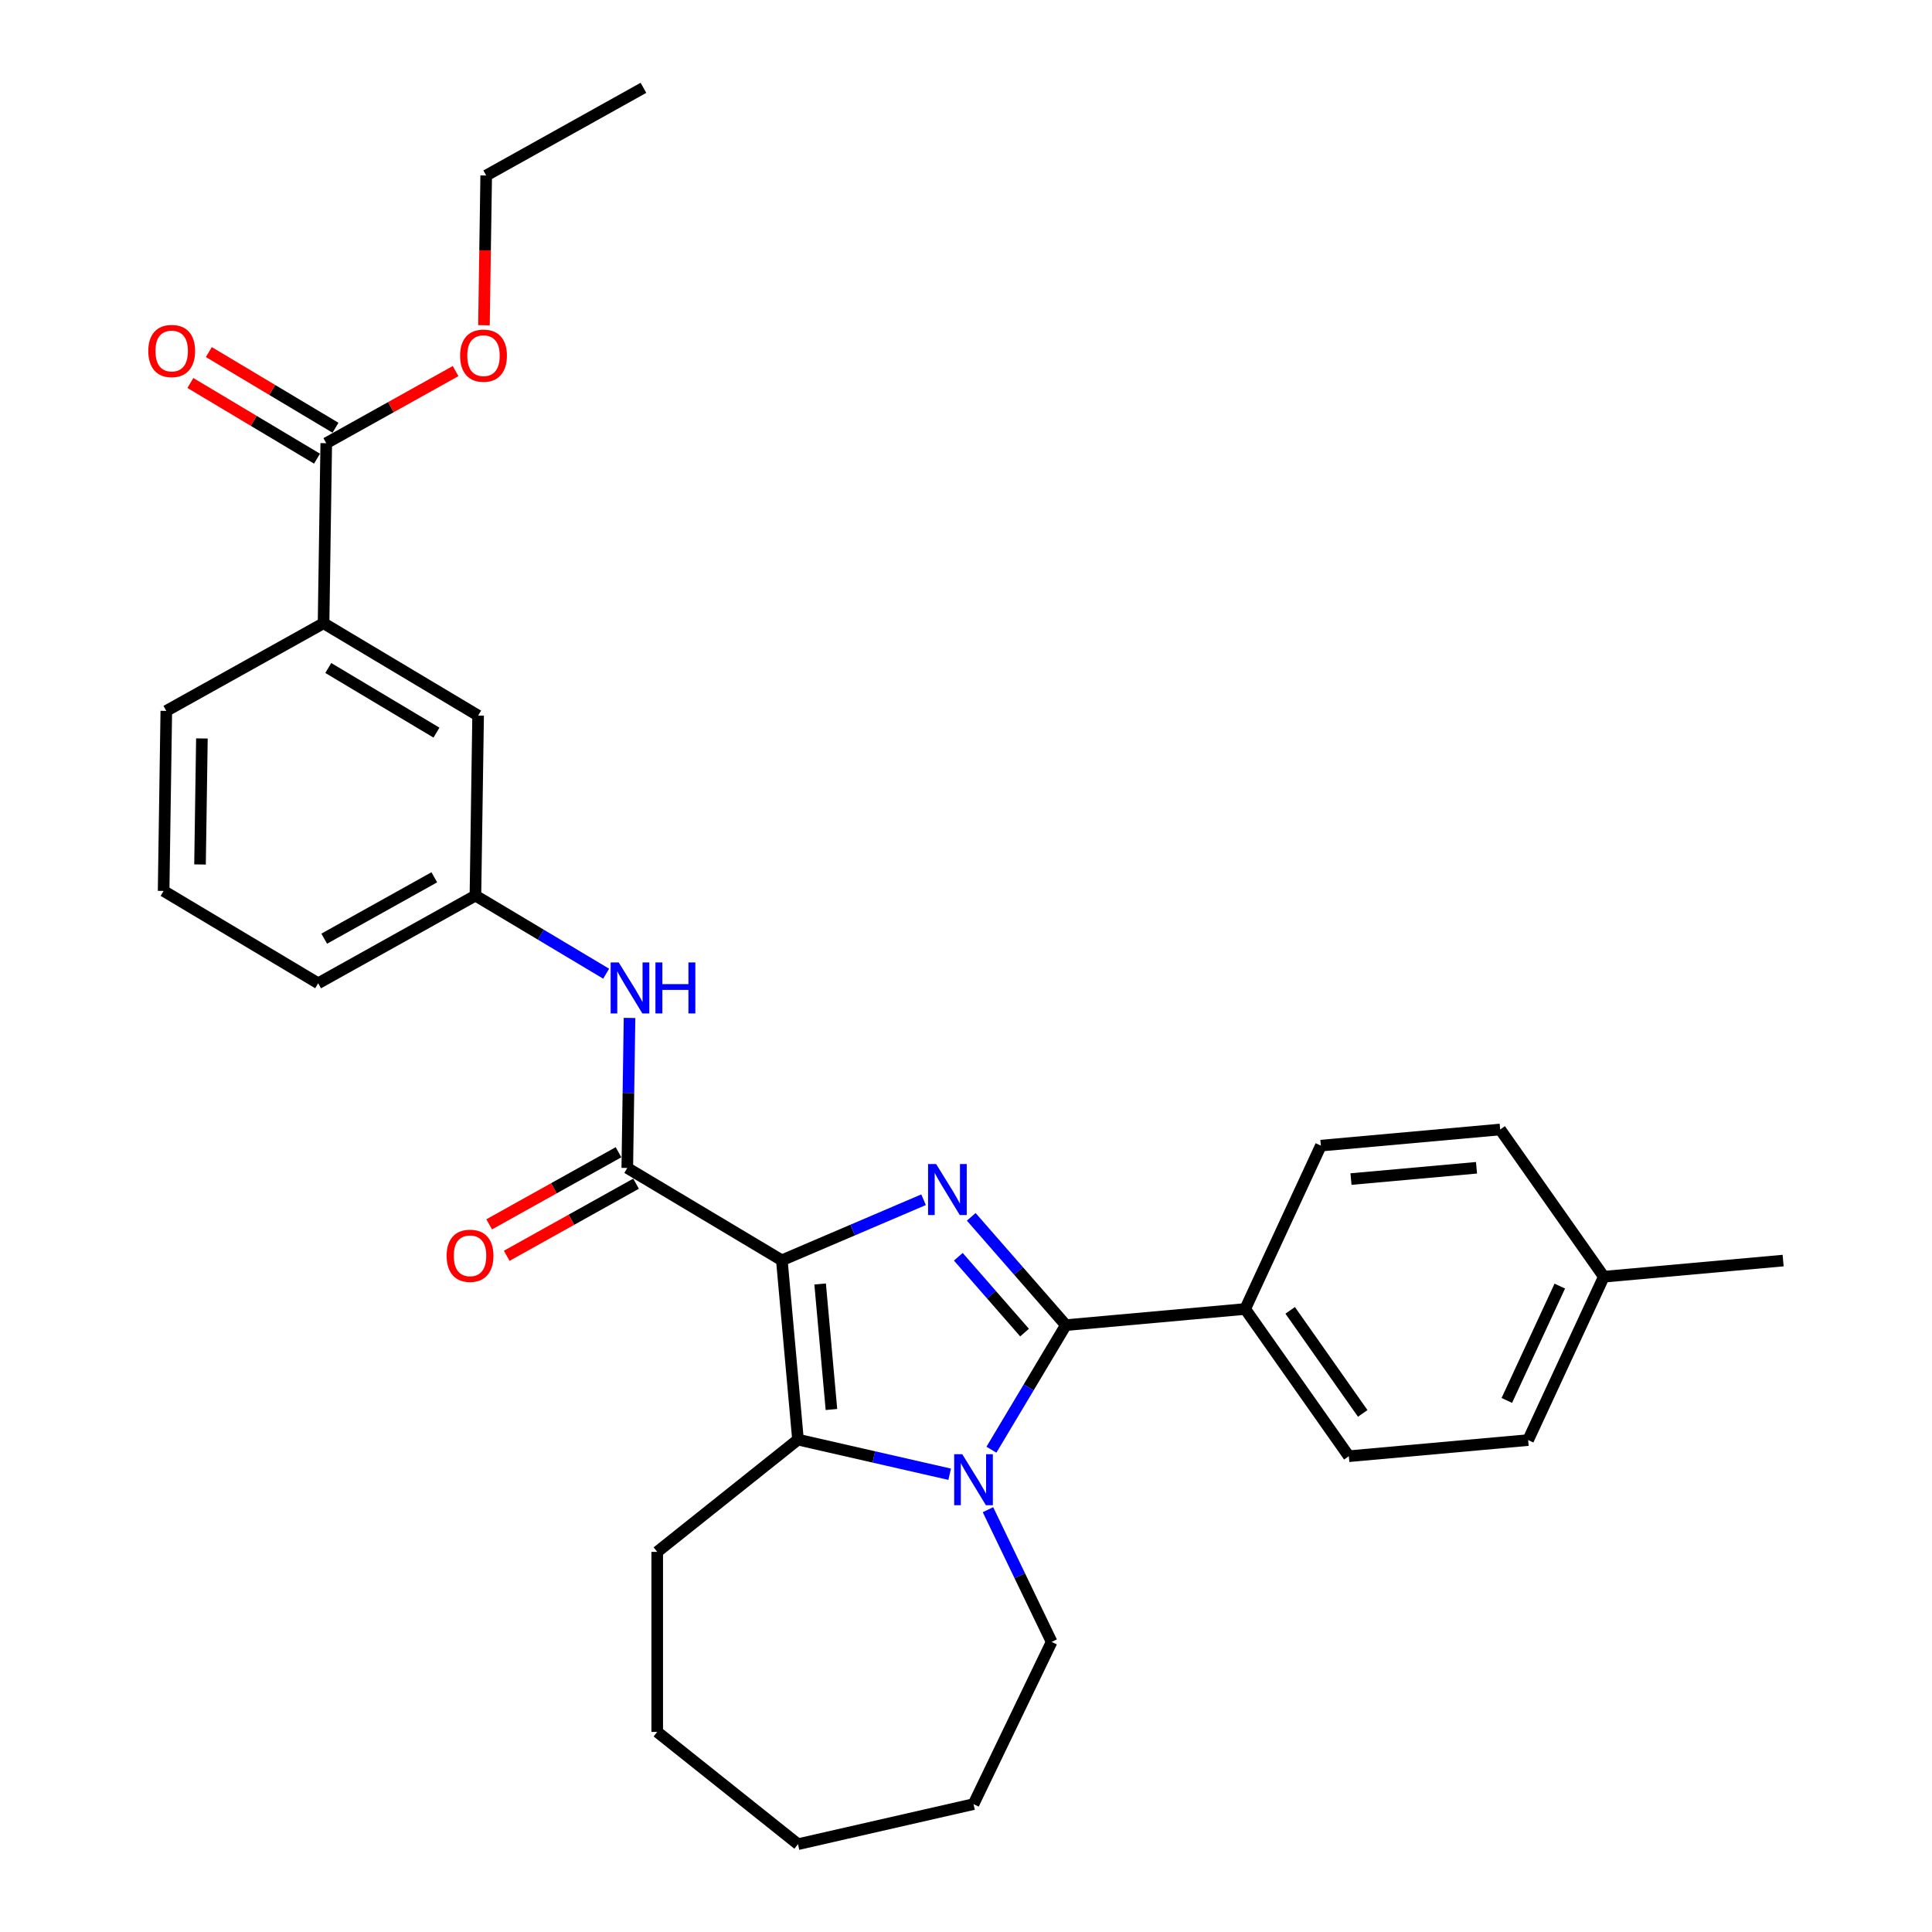 <?xml version='1.0' encoding='iso-8859-1'?>
<svg version='1.1' baseProfile='full'
              xmlns='http://www.w3.org/2000/svg'
                      xmlns:rdkit='http://www.rdkit.org/xml'
                      xmlns:xlink='http://www.w3.org/1999/xlink'
                  xml:space='preserve'
width='1000px' height='1000px' viewBox='0 0 1000 1000'>
<!-- END OF HEADER -->
<rect style='opacity:1.0;fill:#FFFFFF;stroke:none' width='1000' height='1000' x='0' y='0'> </rect>
<path class='bond-0' d='M 404.683,652.333 L 441.36,636.656' style='fill:none;fill-rule:evenodd;stroke:#000000;stroke-width:6px;stroke-linecap:butt;stroke-linejoin:miter;stroke-opacity:1' />
<path class='bond-0' d='M 441.36,636.656 L 478.036,620.98' style='fill:none;fill-rule:evenodd;stroke:#0000FF;stroke-width:6px;stroke-linecap:butt;stroke-linejoin:miter;stroke-opacity:1' />
<path class='bond-3' d='M 404.683,652.333 L 413.037,745.148' style='fill:none;fill-rule:evenodd;stroke:#000000;stroke-width:6px;stroke-linecap:butt;stroke-linejoin:miter;stroke-opacity:1' />
<path class='bond-3' d='M 424.499,664.584 L 430.347,729.555' style='fill:none;fill-rule:evenodd;stroke:#000000;stroke-width:6px;stroke-linecap:butt;stroke-linejoin:miter;stroke-opacity:1' />
<path class='bond-4' d='M 404.683,652.333 L 324.684,604.535' style='fill:none;fill-rule:evenodd;stroke:#000000;stroke-width:6px;stroke-linecap:butt;stroke-linejoin:miter;stroke-opacity:1' />
<path class='bond-1' d='M 502.713,629.829 L 527.201,657.857' style='fill:none;fill-rule:evenodd;stroke:#0000FF;stroke-width:6px;stroke-linecap:butt;stroke-linejoin:miter;stroke-opacity:1' />
<path class='bond-1' d='M 527.201,657.857 L 551.688,685.886' style='fill:none;fill-rule:evenodd;stroke:#000000;stroke-width:6px;stroke-linecap:butt;stroke-linejoin:miter;stroke-opacity:1' />
<path class='bond-1' d='M 496.024,650.5 L 513.165,670.12' style='fill:none;fill-rule:evenodd;stroke:#0000FF;stroke-width:6px;stroke-linecap:butt;stroke-linejoin:miter;stroke-opacity:1' />
<path class='bond-1' d='M 513.165,670.12 L 530.306,689.74' style='fill:none;fill-rule:evenodd;stroke:#000000;stroke-width:6px;stroke-linecap:butt;stroke-linejoin:miter;stroke-opacity:1' />
<path class='bond-7' d='M 551.688,685.886 L 644.504,677.532' style='fill:none;fill-rule:evenodd;stroke:#000000;stroke-width:6px;stroke-linecap:butt;stroke-linejoin:miter;stroke-opacity:1' />
<path class='bond-30' d='M 551.688,685.886 L 532.428,718.123' style='fill:none;fill-rule:evenodd;stroke:#000000;stroke-width:6px;stroke-linecap:butt;stroke-linejoin:miter;stroke-opacity:1' />
<path class='bond-30' d='M 532.428,718.123 L 513.167,750.359' style='fill:none;fill-rule:evenodd;stroke:#0000FF;stroke-width:6px;stroke-linecap:butt;stroke-linejoin:miter;stroke-opacity:1' />
<path class='bond-2' d='M 491.553,763.069 L 452.295,754.108' style='fill:none;fill-rule:evenodd;stroke:#0000FF;stroke-width:6px;stroke-linecap:butt;stroke-linejoin:miter;stroke-opacity:1' />
<path class='bond-2' d='M 452.295,754.108 L 413.037,745.148' style='fill:none;fill-rule:evenodd;stroke:#000000;stroke-width:6px;stroke-linecap:butt;stroke-linejoin:miter;stroke-opacity:1' />
<path class='bond-15' d='M 511.368,781.411 L 527.846,815.629' style='fill:none;fill-rule:evenodd;stroke:#0000FF;stroke-width:6px;stroke-linecap:butt;stroke-linejoin:miter;stroke-opacity:1' />
<path class='bond-15' d='M 527.846,815.629 L 544.325,849.847' style='fill:none;fill-rule:evenodd;stroke:#000000;stroke-width:6px;stroke-linecap:butt;stroke-linejoin:miter;stroke-opacity:1' />
<path class='bond-16' d='M 413.037,745.148 L 340.178,803.252' style='fill:none;fill-rule:evenodd;stroke:#000000;stroke-width:6px;stroke-linecap:butt;stroke-linejoin:miter;stroke-opacity:1' />
<path class='bond-5' d='M 324.684,604.535 L 325.265,565.708' style='fill:none;fill-rule:evenodd;stroke:#000000;stroke-width:6px;stroke-linecap:butt;stroke-linejoin:miter;stroke-opacity:1' />
<path class='bond-5' d='M 325.265,565.708 L 325.846,526.881' style='fill:none;fill-rule:evenodd;stroke:#0000FF;stroke-width:6px;stroke-linecap:butt;stroke-linejoin:miter;stroke-opacity:1' />
<path class='bond-9' d='M 320.146,596.396 L 286.671,615.06' style='fill:none;fill-rule:evenodd;stroke:#000000;stroke-width:6px;stroke-linecap:butt;stroke-linejoin:miter;stroke-opacity:1' />
<path class='bond-9' d='M 286.671,615.06 L 253.197,633.725' style='fill:none;fill-rule:evenodd;stroke:#FF0000;stroke-width:6px;stroke-linecap:butt;stroke-linejoin:miter;stroke-opacity:1' />
<path class='bond-9' d='M 329.222,612.675 L 295.748,631.339' style='fill:none;fill-rule:evenodd;stroke:#000000;stroke-width:6px;stroke-linecap:butt;stroke-linejoin:miter;stroke-opacity:1' />
<path class='bond-9' d='M 295.748,631.339 L 262.273,650.004' style='fill:none;fill-rule:evenodd;stroke:#FF0000;stroke-width:6px;stroke-linecap:butt;stroke-linejoin:miter;stroke-opacity:1' />
<path class='bond-10' d='M 313.74,503.983 L 279.909,483.771' style='fill:none;fill-rule:evenodd;stroke:#0000FF;stroke-width:6px;stroke-linecap:butt;stroke-linejoin:miter;stroke-opacity:1' />
<path class='bond-10' d='M 279.909,483.771 L 246.079,463.558' style='fill:none;fill-rule:evenodd;stroke:#000000;stroke-width:6px;stroke-linecap:butt;stroke-linejoin:miter;stroke-opacity:1' />
<path class='bond-6' d='M 168.868,229.4 L 167.473,322.58' style='fill:none;fill-rule:evenodd;stroke:#000000;stroke-width:6px;stroke-linecap:butt;stroke-linejoin:miter;stroke-opacity:1' />
<path class='bond-12' d='M 173.647,221.4 L 140.87,201.817' style='fill:none;fill-rule:evenodd;stroke:#000000;stroke-width:6px;stroke-linecap:butt;stroke-linejoin:miter;stroke-opacity:1' />
<path class='bond-12' d='M 140.87,201.817 L 108.093,182.233' style='fill:none;fill-rule:evenodd;stroke:#FF0000;stroke-width:6px;stroke-linecap:butt;stroke-linejoin:miter;stroke-opacity:1' />
<path class='bond-12' d='M 164.088,237.4 L 131.31,217.817' style='fill:none;fill-rule:evenodd;stroke:#000000;stroke-width:6px;stroke-linecap:butt;stroke-linejoin:miter;stroke-opacity:1' />
<path class='bond-12' d='M 131.31,217.817 L 98.533,198.233' style='fill:none;fill-rule:evenodd;stroke:#FF0000;stroke-width:6px;stroke-linecap:butt;stroke-linejoin:miter;stroke-opacity:1' />
<path class='bond-17' d='M 168.868,229.4 L 202.342,210.736' style='fill:none;fill-rule:evenodd;stroke:#000000;stroke-width:6px;stroke-linecap:butt;stroke-linejoin:miter;stroke-opacity:1' />
<path class='bond-17' d='M 202.342,210.736 L 235.816,192.071' style='fill:none;fill-rule:evenodd;stroke:#FF0000;stroke-width:6px;stroke-linecap:butt;stroke-linejoin:miter;stroke-opacity:1' />
<path class='bond-13' d='M 644.504,677.532 L 698.146,753.736' style='fill:none;fill-rule:evenodd;stroke:#000000;stroke-width:6px;stroke-linecap:butt;stroke-linejoin:miter;stroke-opacity:1' />
<path class='bond-13' d='M 667.791,678.234 L 705.34,731.577' style='fill:none;fill-rule:evenodd;stroke:#000000;stroke-width:6px;stroke-linecap:butt;stroke-linejoin:miter;stroke-opacity:1' />
<path class='bond-14' d='M 644.504,677.532 L 683.677,592.975' style='fill:none;fill-rule:evenodd;stroke:#000000;stroke-width:6px;stroke-linecap:butt;stroke-linejoin:miter;stroke-opacity:1' />
<path class='bond-8' d='M 167.473,322.58 L 247.473,370.378' style='fill:none;fill-rule:evenodd;stroke:#000000;stroke-width:6px;stroke-linecap:butt;stroke-linejoin:miter;stroke-opacity:1' />
<path class='bond-8' d='M 169.914,345.75 L 225.913,379.208' style='fill:none;fill-rule:evenodd;stroke:#000000;stroke-width:6px;stroke-linecap:butt;stroke-linejoin:miter;stroke-opacity:1' />
<path class='bond-32' d='M 167.473,322.58 L 86.08,367.963' style='fill:none;fill-rule:evenodd;stroke:#000000;stroke-width:6px;stroke-linecap:butt;stroke-linejoin:miter;stroke-opacity:1' />
<path class='bond-11' d='M 246.079,463.558 L 247.473,370.378' style='fill:none;fill-rule:evenodd;stroke:#000000;stroke-width:6px;stroke-linecap:butt;stroke-linejoin:miter;stroke-opacity:1' />
<path class='bond-23' d='M 246.079,463.558 L 164.685,508.941' style='fill:none;fill-rule:evenodd;stroke:#000000;stroke-width:6px;stroke-linecap:butt;stroke-linejoin:miter;stroke-opacity:1' />
<path class='bond-23' d='M 224.793,454.087 L 167.818,485.855' style='fill:none;fill-rule:evenodd;stroke:#000000;stroke-width:6px;stroke-linecap:butt;stroke-linejoin:miter;stroke-opacity:1' />
<path class='bond-19' d='M 698.146,753.736 L 790.961,745.382' style='fill:none;fill-rule:evenodd;stroke:#000000;stroke-width:6px;stroke-linecap:butt;stroke-linejoin:miter;stroke-opacity:1' />
<path class='bond-18' d='M 683.677,592.975 L 776.492,584.621' style='fill:none;fill-rule:evenodd;stroke:#000000;stroke-width:6px;stroke-linecap:butt;stroke-linejoin:miter;stroke-opacity:1' />
<path class='bond-18' d='M 699.27,610.285 L 764.241,604.437' style='fill:none;fill-rule:evenodd;stroke:#000000;stroke-width:6px;stroke-linecap:butt;stroke-linejoin:miter;stroke-opacity:1' />
<path class='bond-26' d='M 544.325,849.847 L 503.891,933.809' style='fill:none;fill-rule:evenodd;stroke:#000000;stroke-width:6px;stroke-linecap:butt;stroke-linejoin:miter;stroke-opacity:1' />
<path class='bond-27' d='M 340.178,803.252 L 340.178,896.442' style='fill:none;fill-rule:evenodd;stroke:#000000;stroke-width:6px;stroke-linecap:butt;stroke-linejoin:miter;stroke-opacity:1' />
<path class='bond-24' d='M 250.495,168.343 L 251.075,129.59' style='fill:none;fill-rule:evenodd;stroke:#FF0000;stroke-width:6px;stroke-linecap:butt;stroke-linejoin:miter;stroke-opacity:1' />
<path class='bond-24' d='M 251.075,129.59 L 251.655,90.837' style='fill:none;fill-rule:evenodd;stroke:#000000;stroke-width:6px;stroke-linecap:butt;stroke-linejoin:miter;stroke-opacity:1' />
<path class='bond-20' d='M 776.492,584.621 L 830.135,660.825' style='fill:none;fill-rule:evenodd;stroke:#000000;stroke-width:6px;stroke-linecap:butt;stroke-linejoin:miter;stroke-opacity:1' />
<path class='bond-33' d='M 790.961,745.382 L 830.135,660.825' style='fill:none;fill-rule:evenodd;stroke:#000000;stroke-width:6px;stroke-linecap:butt;stroke-linejoin:miter;stroke-opacity:1' />
<path class='bond-33' d='M 779.926,724.864 L 807.347,665.674' style='fill:none;fill-rule:evenodd;stroke:#000000;stroke-width:6px;stroke-linecap:butt;stroke-linejoin:miter;stroke-opacity:1' />
<path class='bond-25' d='M 830.135,660.825 L 922.95,652.472' style='fill:none;fill-rule:evenodd;stroke:#000000;stroke-width:6px;stroke-linecap:butt;stroke-linejoin:miter;stroke-opacity:1' />
<path class='bond-21' d='M 86.08,367.963 L 84.686,461.143' style='fill:none;fill-rule:evenodd;stroke:#000000;stroke-width:6px;stroke-linecap:butt;stroke-linejoin:miter;stroke-opacity:1' />
<path class='bond-21' d='M 104.507,382.219 L 103.531,447.445' style='fill:none;fill-rule:evenodd;stroke:#000000;stroke-width:6px;stroke-linecap:butt;stroke-linejoin:miter;stroke-opacity:1' />
<path class='bond-22' d='M 84.686,461.143 L 164.685,508.941' style='fill:none;fill-rule:evenodd;stroke:#000000;stroke-width:6px;stroke-linecap:butt;stroke-linejoin:miter;stroke-opacity:1' />
<path class='bond-28' d='M 251.655,90.837 L 333.048,45.455' style='fill:none;fill-rule:evenodd;stroke:#000000;stroke-width:6px;stroke-linecap:butt;stroke-linejoin:miter;stroke-opacity:1' />
<path class='bond-31' d='M 503.891,933.809 L 413.037,954.545' style='fill:none;fill-rule:evenodd;stroke:#000000;stroke-width:6px;stroke-linecap:butt;stroke-linejoin:miter;stroke-opacity:1' />
<path class='bond-29' d='M 340.178,896.442 L 413.037,954.545' style='fill:none;fill-rule:evenodd;stroke:#000000;stroke-width:6px;stroke-linecap:butt;stroke-linejoin:miter;stroke-opacity:1' />
<path  class='atom-1' d='M 484.541 602.511
L 493.189 616.489
Q 494.046 617.869, 495.426 620.366
Q 496.805 622.864, 496.879 623.013
L 496.879 602.511
L 500.383 602.511
L 500.383 628.902
L 496.768 628.902
L 487.486 613.619
Q 486.405 611.83, 485.249 609.78
Q 484.131 607.729, 483.795 607.096
L 483.795 628.902
L 480.366 628.902
L 480.366 602.511
L 484.541 602.511
' fill='#0000FF'/>
<path  class='atom-3' d='M 498.057 752.689
L 506.705 766.668
Q 507.563 768.047, 508.942 770.545
Q 510.321 773.042, 510.396 773.191
L 510.396 752.689
L 513.9 752.689
L 513.9 779.081
L 510.284 779.081
L 501.002 763.798
Q 499.921 762.008, 498.765 759.958
Q 497.647 757.908, 497.312 757.274
L 497.312 779.081
L 493.882 779.081
L 493.882 752.689
L 498.057 752.689
' fill='#0000FF'/>
<path  class='atom-6' d='M 320.244 498.159
L 328.892 512.138
Q 329.75 513.517, 331.129 516.015
Q 332.508 518.512, 332.583 518.661
L 332.583 498.159
L 336.087 498.159
L 336.087 524.551
L 332.471 524.551
L 323.189 509.268
Q 322.108 507.479, 320.953 505.428
Q 319.834 503.378, 319.499 502.744
L 319.499 524.551
L 316.069 524.551
L 316.069 498.159
L 320.244 498.159
' fill='#0000FF'/>
<path  class='atom-6' d='M 339.255 498.159
L 342.834 498.159
L 342.834 509.38
L 356.328 509.38
L 356.328 498.159
L 359.906 498.159
L 359.906 524.551
L 356.328 524.551
L 356.328 512.362
L 342.834 512.362
L 342.834 524.551
L 339.255 524.551
L 339.255 498.159
' fill='#0000FF'/>
<path  class='atom-10' d='M 231.176 649.993
Q 231.176 643.656, 234.307 640.114
Q 237.438 636.573, 243.291 636.573
Q 249.143 636.573, 252.274 640.114
Q 255.405 643.656, 255.405 649.993
Q 255.405 656.404, 252.237 660.057
Q 249.068 663.673, 243.291 663.673
Q 237.475 663.673, 234.307 660.057
Q 231.176 656.441, 231.176 649.993
M 243.291 660.691
Q 247.316 660.691, 249.478 658.007
Q 251.678 655.286, 251.678 649.993
Q 251.678 644.811, 249.478 642.202
Q 247.316 639.555, 243.291 639.555
Q 239.265 639.555, 237.065 642.165
Q 234.903 644.774, 234.903 649.993
Q 234.903 655.323, 237.065 658.007
Q 239.265 660.691, 243.291 660.691
' fill='#FF0000'/>
<path  class='atom-13' d='M 76.754 181.677
Q 76.754 175.34, 79.885 171.799
Q 83.016 168.258, 88.868 168.258
Q 94.721 168.258, 97.852 171.799
Q 100.983 175.34, 100.983 181.677
Q 100.983 188.089, 97.814 191.742
Q 94.646 195.358, 88.868 195.358
Q 83.053 195.358, 79.885 191.742
Q 76.754 188.126, 76.754 181.677
M 88.868 192.376
Q 92.894 192.376, 95.056 189.692
Q 97.255 186.971, 97.255 181.677
Q 97.255 176.496, 95.056 173.887
Q 92.894 171.24, 88.868 171.24
Q 84.842 171.24, 82.643 173.849
Q 80.481 176.459, 80.481 181.677
Q 80.481 187.008, 82.643 189.692
Q 84.842 192.376, 88.868 192.376
' fill='#FF0000'/>
<path  class='atom-18' d='M 238.146 184.092
Q 238.146 177.755, 241.277 174.214
Q 244.409 170.673, 250.261 170.673
Q 256.113 170.673, 259.245 174.214
Q 262.376 177.755, 262.376 184.092
Q 262.376 190.504, 259.207 194.157
Q 256.039 197.772, 250.261 197.772
Q 244.446 197.772, 241.277 194.157
Q 238.146 190.541, 238.146 184.092
M 250.261 194.79
Q 254.287 194.79, 256.449 192.106
Q 258.648 189.385, 258.648 184.092
Q 258.648 178.911, 256.449 176.301
Q 254.287 173.655, 250.261 173.655
Q 246.235 173.655, 244.036 176.264
Q 241.874 178.873, 241.874 184.092
Q 241.874 189.423, 244.036 192.106
Q 246.235 194.79, 250.261 194.79
' fill='#FF0000'/>
</svg>

